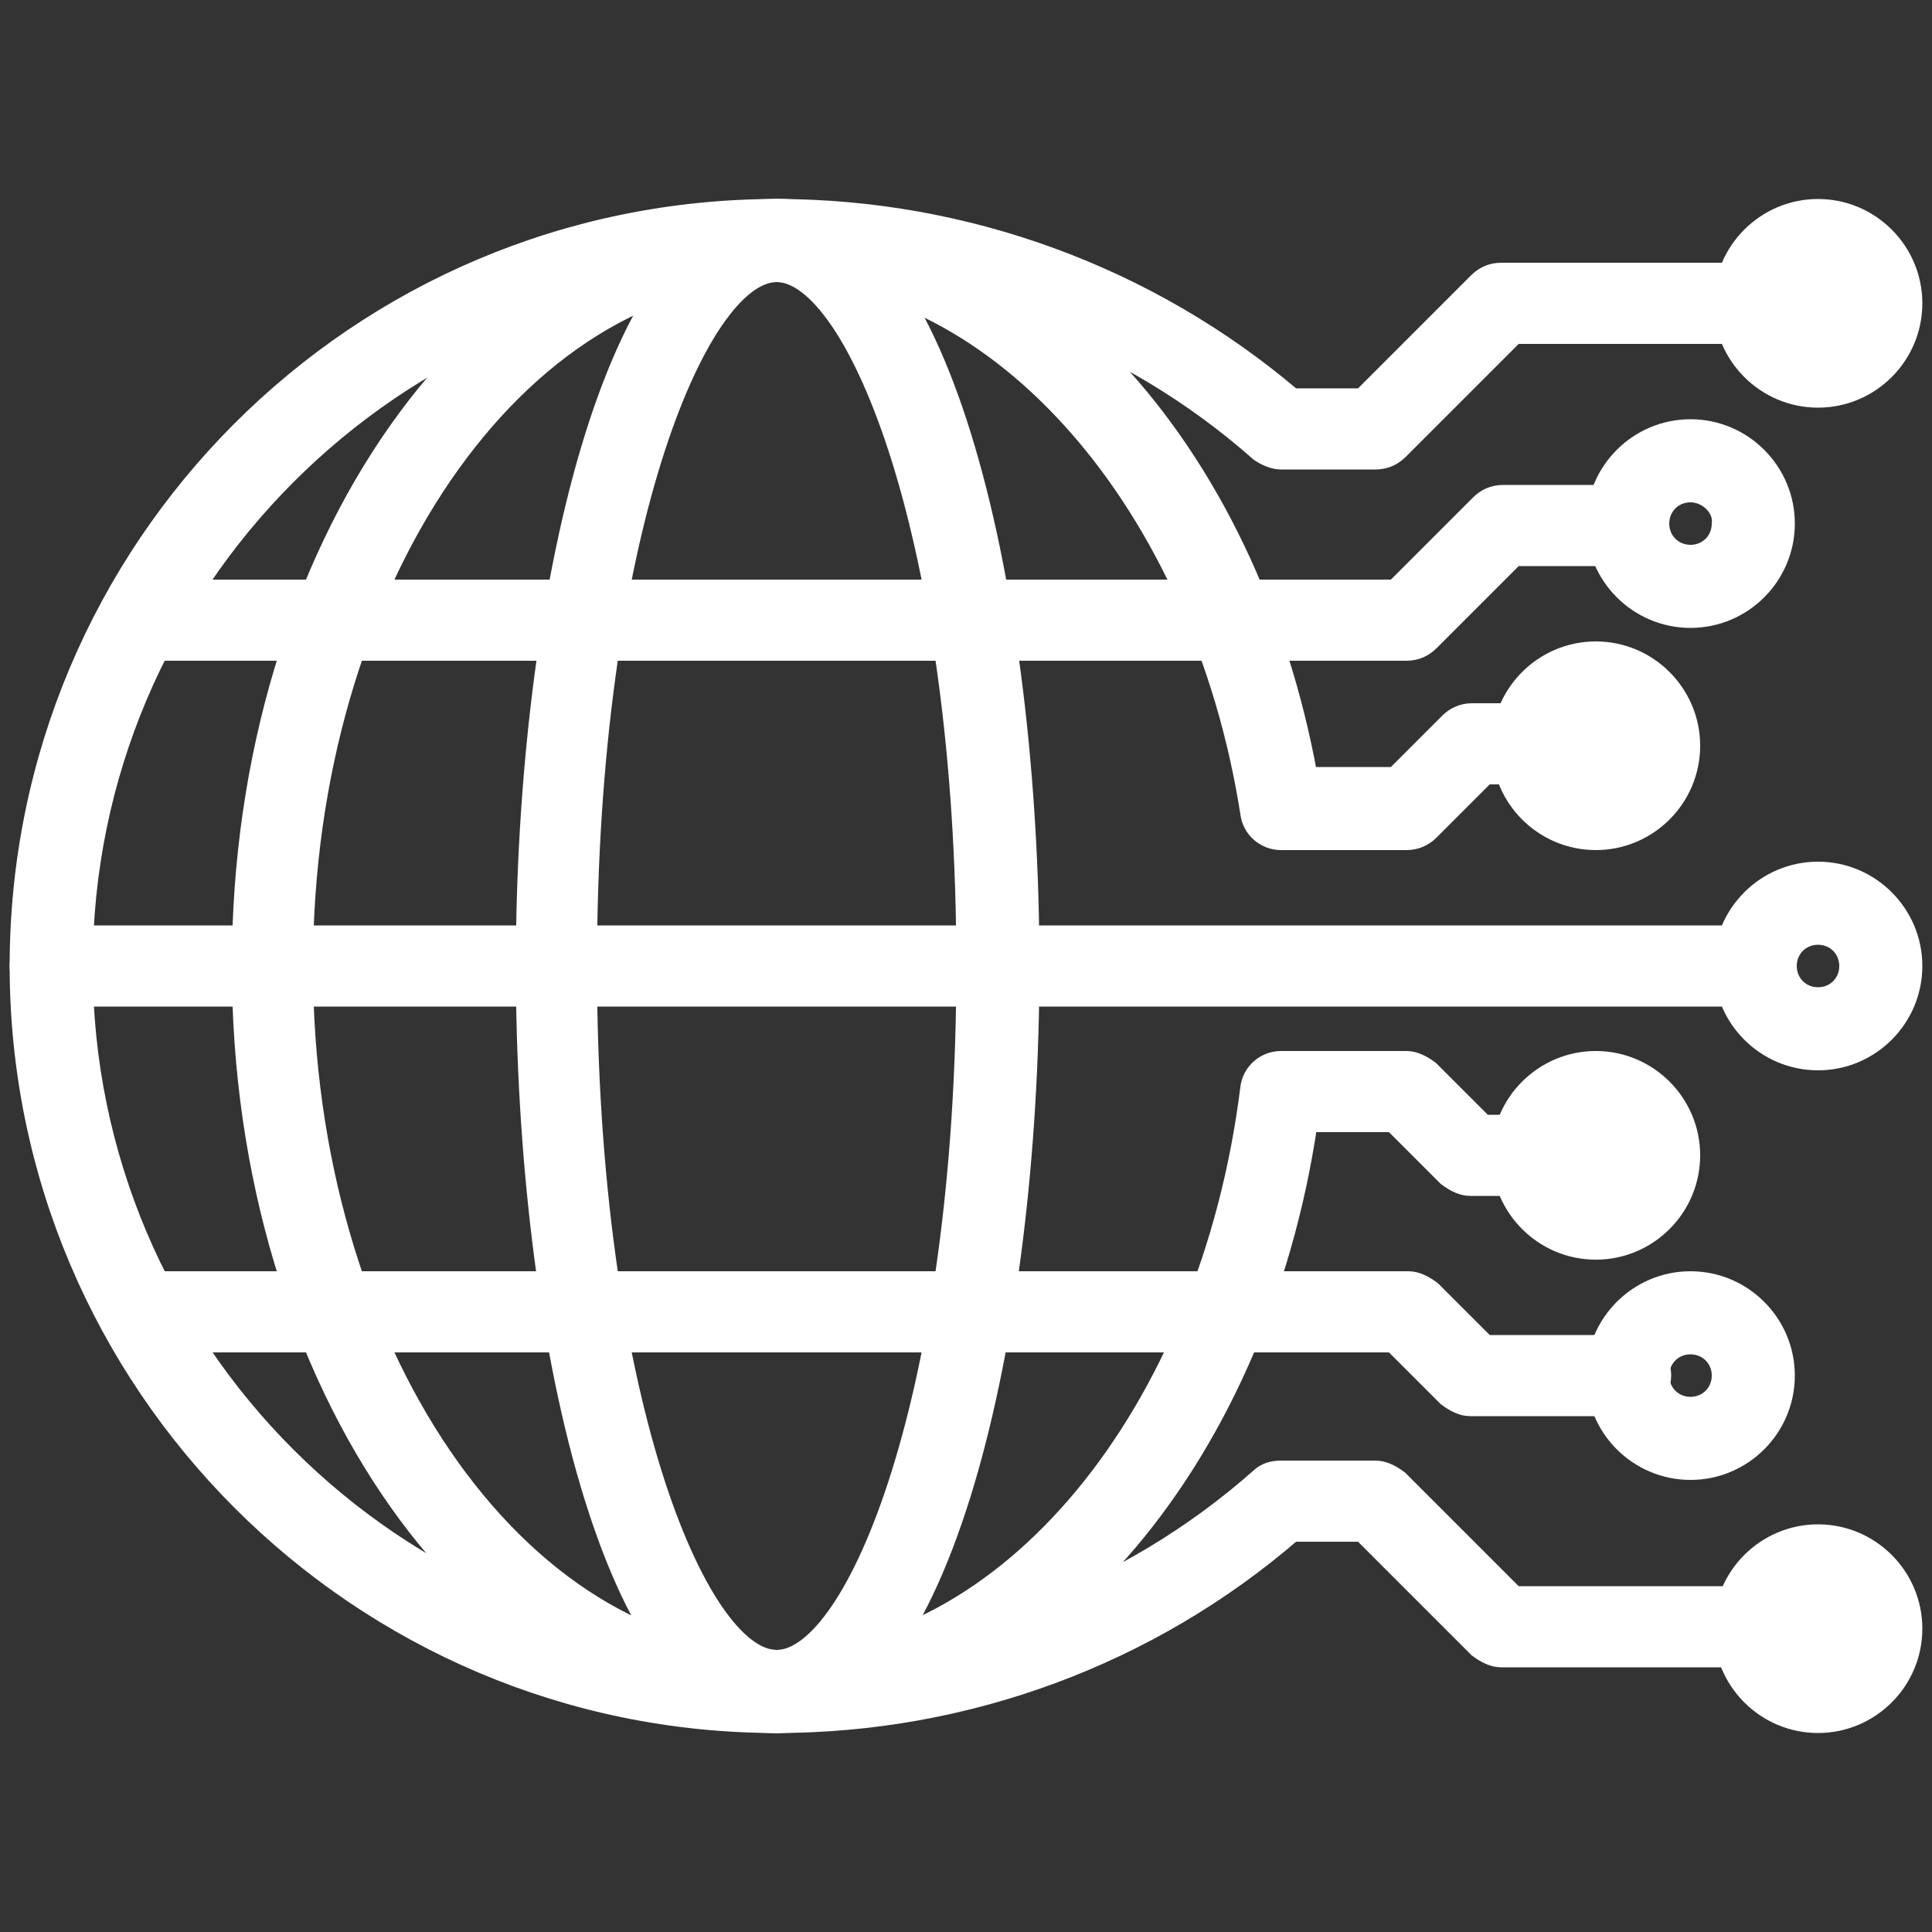 <?xml version="1.0" encoding="utf-8"?>
<!-- Generator: Adobe Illustrator 26.0.0, SVG Export Plug-In . SVG Version: 6.00 Build 0)  -->
<svg version="1.1" id="Layer_1" xmlns="http://www.w3.org/2000/svg" xmlns:xlink="http://www.w3.org/1999/xlink" x="0px" y="0px"
	 width="100px" height="100px" viewBox="0 0 100 100" style="enable-background:new 0 0 100 100;" xml:space="preserve">
<rect x="0" y="0" width="100" height="100" fill="#333333" stroke="none"/>
<style type="text/css">
	.st0{fill:#FFFFFF;stroke:#FFFFFF;stroke-miterlimit:10;}
</style>
<g id="Layer_2_00000173134105654039801980000011044451759464023210_">
	<g>
		<path class="st0" d="M40.2,89.2C18.6,89.2,1,71.6,1,50s17.5-39.2,39.2-39.2c9.8,0,19.3,3.5,26.7,9.8h3.6l6-6
			c0.3-0.3,0.7-0.5,1.2-0.5h13.1c0.9,0,1.6,0.7,1.6,1.6c0,0.9-0.7,1.6-1.6,1.6H78.4l-6,6c-0.3,0.3-0.7,0.5-1.2,0.5h-4.9
			c-0.4,0-0.8-0.2-1.1-0.4c-6.9-6.1-15.8-9.4-25-9.4C20.4,14.1,4.3,30.2,4.3,50s16.1,35.9,35.9,35.9c9.2,0,18.1-3.3,25-9.4
			c0.3-0.3,0.7-0.4,1.1-0.4h4.9c0.4,0,0.8,0.2,1.2,0.5l6,6h12.4c0.9,0,1.6,0.7,1.6,1.6s-0.7,1.6-1.6,1.6H77.7
			c-0.4,0-0.8-0.2-1.2-0.5l-6-6h-3.6C59.5,85.7,50,89.2,40.2,89.2z"/>
		<path class="st0" d="M40.2,89.2c-15.3,0-27.7-17.6-27.7-39.2s12.4-39.2,27.7-39.2c13,0,24.4,12.3,27.5,29.4h4.5l2.8-2.8
			c0.3-0.3,0.7-0.5,1.2-0.5h3.3c0.9,0,1.6,0.7,1.6,1.6s-0.7,1.6-1.6,1.6h-2.6L74,43c-0.3,0.3-0.7,0.5-1.2,0.5h-6.5
			c-0.8,0-1.5-0.6-1.6-1.4c-2.5-16-13-28-24.5-28c-13.5,0-24.5,16.1-24.5,35.9s11,35.9,24.5,35.9c11.9,0,22.4-12.7,24.5-29.6
			c0.1-0.8,0.8-1.4,1.6-1.4h6.5c0.4,0,0.8,0.2,1.2,0.5l2.8,2.8h2.6c0.9,0,1.6,0.7,1.6,1.6c0,0.9-0.7,1.6-1.6,1.6h-3.3
			c-0.4,0-0.8-0.2-1.2-0.5l-2.8-2.8h-4.4C65.1,75.9,53.4,89.2,40.2,89.2z"/>
		<path class="st0" d="M40.2,89.2c-8.5,0-13-20.2-13-39.2s4.6-39.2,13.1-39.2s13,20.2,13,39.2S48.7,89.2,40.2,89.2z M40.2,14.1
			c-4.1,0-9.8,13.7-9.8,35.9s5.7,35.9,9.8,35.9S50,72.2,50,50S44.3,14.1,40.2,14.1z"/>
		<path class="st0" d="M72.8,33.7H7.6C6.7,33.7,6,33,6,32.1c0-0.9,0.7-1.6,1.6-1.6h64.6l4.4-4.4c0.3-0.3,0.7-0.5,1.2-0.5h6.5
			c0.9,0,1.6,0.7,1.6,1.6s-0.7,1.6-1.6,1.6h-5.9L74,33.2C73.7,33.5,73.3,33.7,72.8,33.7z"/>
		<path class="st0" d="M84.3,72.8h-8.2c-0.4,0-0.8-0.2-1.2-0.5l-2.8-2.8H7.6c-0.9,0-1.6-0.7-1.6-1.6s0.7-1.6,1.6-1.6h65.3
			c0.4,0,0.8,0.2,1.2,0.5l2.8,2.8h7.5c0.9,0,1.6,0.7,1.6,1.6S85.2,72.8,84.3,72.8z"/>
		<path class="st0" d="M90.8,51.6H2.7C1.8,51.6,1,50.9,1,50s0.7-1.6,1.6-1.6h88.1c0.9,0,1.6,0.7,1.6,1.6S91.7,51.6,90.8,51.6z"/>
		<path class="st0" d="M94.1,20.6c-2.7,0-4.9-2.2-4.9-4.9s2.2-4.9,4.9-4.9S99,13,99,15.7S96.8,20.6,94.1,20.6z"/>
		<path class="st0" d="M94.1,54.9c-2.7,0-4.9-2.2-4.9-4.9s2.2-4.9,4.9-4.9S99,47.3,99,50S96.8,54.9,94.1,54.9z M94.1,48.4
			c-0.9,0-1.6,0.7-1.6,1.6s0.7,1.6,1.6,1.6s1.6-0.7,1.6-1.6S95,48.4,94.1,48.4z"/>
		<path class="st0" d="M94.1,89.2c-2.7,0-4.9-2.2-4.9-4.9c0-2.7,2.2-4.9,4.9-4.9s4.9,2.2,4.9,4.9S96.8,89.2,94.1,89.2z"/>
		<path class="st0" d="M87.5,32c-2.7,0-4.9-2.2-4.9-4.9s2.2-4.9,4.9-4.9s4.9,2.2,4.9,4.9S90.2,32,87.5,32z M87.5,25.5
			c-0.9,0-1.6,0.7-1.6,1.6s0.7,1.6,1.6,1.6s1.6-0.7,1.6-1.6C89.2,26.3,88.4,25.5,87.5,25.5z"/>
		<path class="st0" d="M87.5,76.1c-2.7,0-4.9-2.2-4.9-4.9c0-2.7,2.2-4.9,4.9-4.9s4.9,2.2,4.9,4.9S90.2,76.1,87.5,76.1z M87.5,69.6
			c-0.9,0-1.6,0.7-1.6,1.6s0.7,1.6,1.6,1.6s1.6-0.7,1.6-1.6S88.4,69.6,87.5,69.6z"/>
		<path class="st0" d="M82.6,43.5c-2.7,0-4.9-2.2-4.9-4.9s2.2-4.9,4.9-4.9c2.7,0,4.9,2.2,4.9,4.9S85.3,43.5,82.6,43.5z"/>
		<path class="st0" d="M82.6,64.7c-2.7,0-4.9-2.2-4.9-4.9s2.2-4.9,4.9-4.9c2.7,0,4.9,2.2,4.9,4.9C87.5,62.5,85.3,64.7,82.6,64.7z"/>
	</g>
</g>
</svg>
